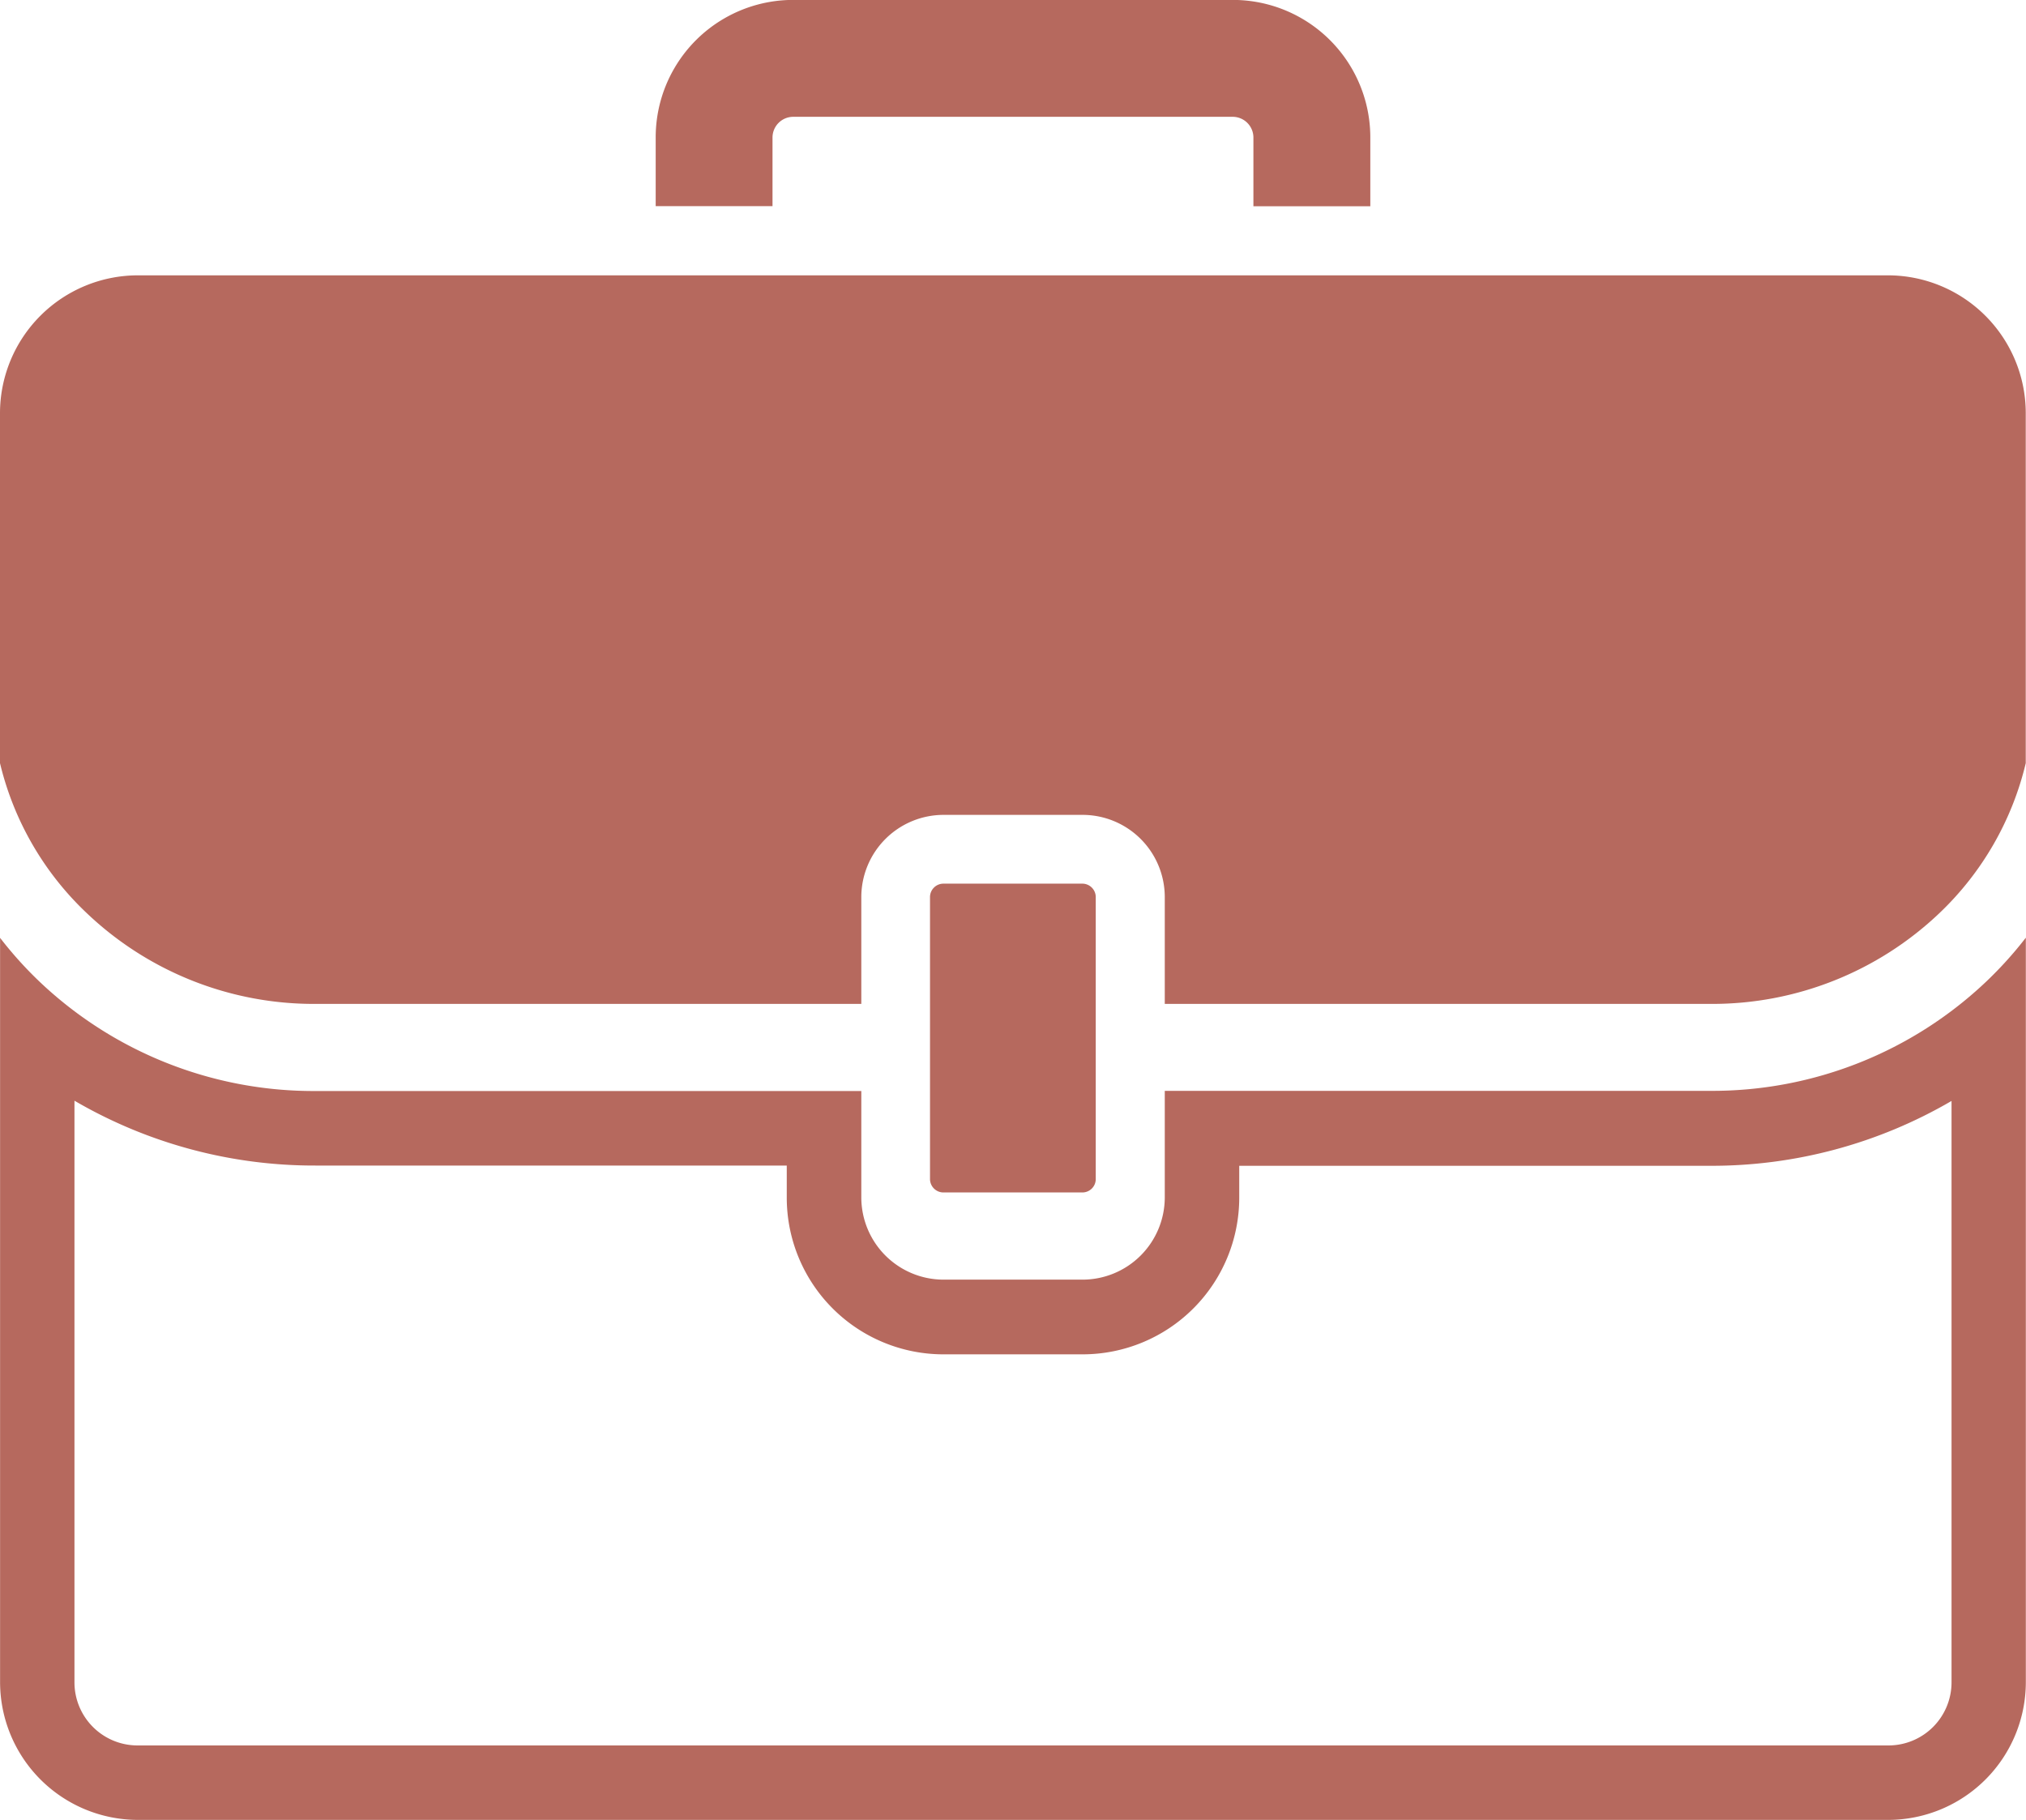 <?xml version="1.0" encoding="UTF-8"?> <svg xmlns="http://www.w3.org/2000/svg" xmlns:xlink="http://www.w3.org/1999/xlink" id="picto-contrat-rouge" width="25.303" height="22.729" viewBox="0 0 25.303 22.729"><defs><clipPath id="clip-path"><rect id="Rectangle_26" data-name="Rectangle 26" width="25.303" height="22.729" fill="#b6695e"></rect></clipPath></defs><g id="Groupe_14" data-name="Groupe 14" clip-path="url(#clip-path)"><path id="Tracé_14" data-name="Tracé 14" d="M70.2,68.752a.167.167,0,0,0,.165-.165V65.061a.168.168,0,0,0-.165-.166H68.461a.168.168,0,0,0-.166.166v3.526a.168.168,0,0,0,.166.165Z" transform="translate(-56.68 -53.858)" fill="#b6695e"></path><path id="Tracé_15" data-name="Tracé 15" d="M57.078,2.577V1.718A1.717,1.717,0,0,0,55.361,0h-5.49a1.717,1.717,0,0,0-1.718,1.717v.859h1.459V1.718a.259.259,0,0,1,.258-.258h5.49a.259.259,0,0,1,.258.258v.859Z" transform="translate(-39.964 -0.001)" fill="#b6695e"></path><path id="Tracé_16" data-name="Tracé 16" d="M23.586,20.2H1.717A1.723,1.723,0,0,0,0,21.913v4.38A3.79,3.79,0,0,0,1.077,28.16,4.114,4.114,0,0,0,3.943,29.3h6.814V27.964a1.028,1.028,0,0,1,1.024-1.025h1.741a1.027,1.027,0,0,1,1.025,1.025V29.3H21.36a4.114,4.114,0,0,0,2.866-1.138A3.8,3.8,0,0,0,25.3,26.293v-4.38A1.723,1.723,0,0,0,23.586,20.2" transform="translate(0 -16.761)" fill="#b6695e"></path><path id="Tracé_17" data-name="Tracé 17" d="M3.942,70.791A4.968,4.968,0,0,1,.481,69.414,4.845,4.845,0,0,1,0,68.878v9.3a1.723,1.723,0,0,0,1.717,1.717H23.585A1.722,1.722,0,0,0,25.3,78.176v-9.3a4.876,4.876,0,0,1-.482.536,4.97,4.97,0,0,1-3.461,1.377H14.546v1.334a1.028,1.028,0,0,1-1.025,1.024H11.78a1.028,1.028,0,0,1-1.024-1.024V70.791ZM11.78,74.08h1.741a1.957,1.957,0,0,0,1.955-1.955v-.4h5.883a5.941,5.941,0,0,0,3.013-.81v7.263a.788.788,0,0,1-.787.787H1.716a.788.788,0,0,1-.787-.787V70.912a5.941,5.941,0,0,0,3.013.81H9.825v.4A1.957,1.957,0,0,0,11.78,74.08" transform="translate(0.001 -57.164)" fill="#b6695e"></path></g></svg> 